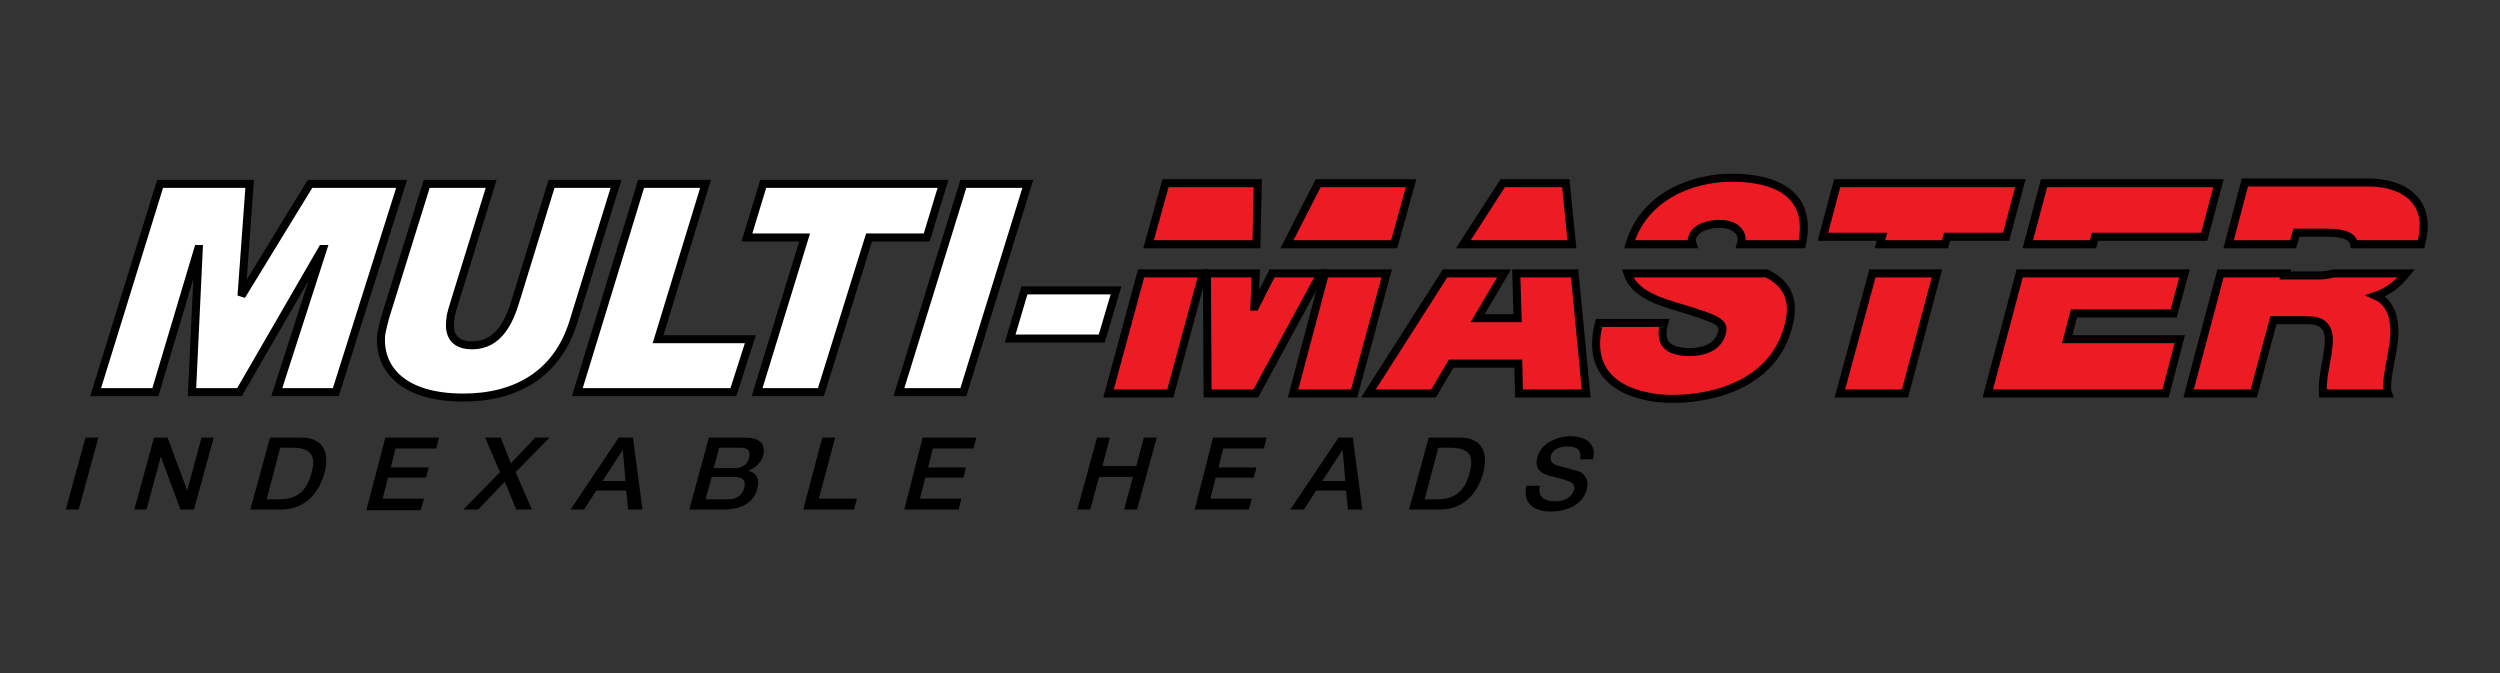 <?xml version="1.0" encoding="utf-8"?>
<!-- Generator: Adobe Illustrator 21.1.0, SVG Export Plug-In . SVG Version: 6.00 Build 0)  -->
<svg version="1.1" xmlns="http://www.w3.org/2000/svg" xmlns:xlink="http://www.w3.org/1999/xlink" x="0px" y="0px"
	 viewBox="0 0 368.5 99.2" style="enable-background:new 0 0 368.5 99.2;" xml:space="preserve">
<rect x="0" y="0" width="368.5" height="99.2" fill="#333333" stroke="none"/>
<style type="text/css">
	.st0{fill:#ED1C24;}
	.st1{fill:none;stroke:#000000;stroke-width:1.13;}
	.st2{clip-path:url(#SVGID_2_);fill:none;stroke:#000000;stroke-width:1.13;}
	.st3{clip-path:url(#SVGID_4_);fill:#FFFFFF;}
	.st4{clip-path:url(#SVGID_4_);fill:none;stroke:#000000;stroke-width:1.151;stroke-miterlimit:10;}
	.st5{clip-path:url(#SVGID_4_);fill:#ED1C24;}
	.st6{clip-path:url(#SVGID_4_);fill:none;stroke:#000000;stroke-width:1.151;}
	.st7{fill:#FFFFFF;}
	.st8{fill:none;}
	.st9{fill:none;stroke:#000000;stroke-width:1.178;}
	.st10{clip-path:url(#SVGID_6_);fill:#FFFFFF;}
	.st11{clip-path:url(#SVGID_6_);fill:none;stroke:#000000;stroke-width:1.178;}
	.st12{clip-path:url(#SVGID_6_);fill:#ED1C24;}
	.st13{clip-path:url(#SVGID_6_);}
	.st14{clip-path:url(#SVGID_8_);fill:#FFFFFF;}
	.st15{clip-path:url(#SVGID_8_);fill:none;stroke:#000000;stroke-width:1.155;}
	.st16{clip-path:url(#SVGID_8_);fill:#ED1C24;}
	.st17{clip-path:url(#SVGID_8_);fill:none;stroke:#000000;stroke-width:1.155;stroke-miterlimit:10;}
	.st18{clip-path:url(#SVGID_8_);}
	.st19{fill:none;stroke:#000000;stroke-width:1.179;}
	.st20{clip-path:url(#SVGID_10_);fill:#FFFFFF;}
	.st21{clip-path:url(#SVGID_10_);fill:none;stroke:#000000;stroke-width:1.179;}
	.st22{clip-path:url(#SVGID_10_);fill:#ED1C24;}
	.st23{clip-path:url(#SVGID_10_);}
	.st24{fill:none;stroke:#000000;stroke-width:1.142;stroke-miterlimit:3.864;}
	.st25{clip-path:url(#SVGID_12_);fill:#FFFFFF;}
	.st26{clip-path:url(#SVGID_12_);fill:none;stroke:#000000;stroke-width:1.142;stroke-miterlimit:3.864;}
	.st27{clip-path:url(#SVGID_12_);fill:#ED1C24;}
	.st28{clip-path:url(#SVGID_12_);fill:none;stroke:#000000;stroke-width:1.153;}
	.st29{clip-path:url(#SVGID_12_);fill:none;stroke:#000000;stroke-width:1.153;stroke-miterlimit:10;}
	.st30{clip-path:url(#SVGID_12_);fill:none;stroke:#000000;stroke-width:0.913;}
	.st31{clip-path:url(#SVGID_12_);}
	.st32{clip-path:url(#SVGID_14_);fill-rule:evenodd;clip-rule:evenodd;fill:#ED1C24;}
	.st33{clip-path:url(#SVGID_14_);fill:none;stroke:#000000;stroke-width:1.169;}
	.st34{clip-path:url(#SVGID_14_);fill-rule:evenodd;clip-rule:evenodd;fill:#FFFFFF;}
	.st35{clip-path:url(#SVGID_14_);fill:none;stroke:#000000;stroke-width:1.169;stroke-miterlimit:3.864;}
	.st36{clip-path:url(#SVGID_14_);fill:none;stroke:#000000;stroke-width:1.169;stroke-linecap:round;stroke-miterlimit:3.864;}
	.st37{clip-path:url(#SVGID_14_);}
	.st38{fill:none;stroke:#000000;stroke-width:1.176;}
	.st39{clip-path:url(#SVGID_16_);fill:#FFFFFF;}
	.st40{clip-path:url(#SVGID_16_);fill:none;stroke:#000000;stroke-width:1.176;}
	.st41{clip-path:url(#SVGID_16_);fill:#ED1C24;}
	.st42{clip-path:url(#SVGID_16_);}
	.st43{clip-path:url(#SVGID_18_);fill:#ED1C24;}
	.st44{clip-path:url(#SVGID_18_);fill:none;stroke:#000000;stroke-width:1.152;}
	.st45{clip-path:url(#SVGID_18_);fill:#FFFFFF;}
	.st46{clip-path:url(#SVGID_18_);}
	.st47{clip-path:url(#SVGID_20_);fill:#ED1C24;}
	.st48{clip-path:url(#SVGID_20_);fill:none;stroke:#000000;stroke-width:1.173;}
	.st49{clip-path:url(#SVGID_20_);fill:#FFFFFF;}
	.st50{clip-path:url(#SVGID_22_);fill:#ED1C24;}
	.st51{clip-path:url(#SVGID_22_);fill:none;stroke:#000000;stroke-width:1.173;}
	.st52{clip-path:url(#SVGID_22_);fill:#FFFFFF;}
	.st53{clip-path:url(#SVGID_24_);}
	.st54{clip-path:url(#SVGID_26_);}
	.st55{fill:none;stroke:#000000;stroke-width:1.137;}
	.st56{clip-path:url(#SVGID_28_);fill:none;stroke:#000000;stroke-width:1.137;}
	.st57{clip-path:url(#SVGID_28_);}
	.st58{clip-path:url(#SVGID_30_);fill:none;stroke:#000000;stroke-width:1.137;}
	.st59{clip-path:url(#SVGID_32_);}
	.st60{fill:none;stroke:#000000;stroke-width:1.157;}
	.st61{clip-path:url(#SVGID_34_);fill:#FFFFFF;}
	.st62{clip-path:url(#SVGID_34_);fill:none;stroke:#000000;stroke-width:1.157;}
	.st63{clip-path:url(#SVGID_34_);fill:#ED1C24;}
	.st64{clip-path:url(#SVGID_34_);}
	.st65{clip-path:url(#SVGID_36_);fill:#FFFFFF;}
	.st66{clip-path:url(#SVGID_36_);fill:none;stroke:#000000;stroke-width:1.156;}
	.st67{clip-path:url(#SVGID_36_);fill:#ED1C24;}
	.st68{clip-path:url(#SVGID_36_);}
	.st69{clip-path:url(#SVGID_38_);fill:#FFFFFF;}
	.st70{clip-path:url(#SVGID_38_);fill:none;stroke:#000000;stroke-width:1.134;}
	.st71{clip-path:url(#SVGID_40_);fill:#ED1C24;}
	.st72{clip-path:url(#SVGID_40_);fill:none;stroke:#000000;stroke-width:1.134;}
	.st73{fill-rule:evenodd;clip-rule:evenodd;fill:#FFFFFF;}
	.st74{fill:none;stroke:#000000;stroke-width:1.18;stroke-miterlimit:3.864;}
	.st75{clip-path:url(#SVGID_42_);fill-rule:evenodd;clip-rule:evenodd;fill:#FFFFFF;}
	.st76{clip-path:url(#SVGID_42_);fill:none;stroke:#000000;stroke-width:1.18;stroke-miterlimit:3.864;}
	.st77{clip-path:url(#SVGID_42_);fill:#ED1C24;}
	.st78{clip-path:url(#SVGID_42_);fill:none;stroke:#000000;stroke-width:1.18;}
	.st79{clip-path:url(#SVGID_42_);}
	.st80{fill:none;stroke:#000000;stroke-width:1.159;}
	.st81{clip-path:url(#SVGID_44_);fill:#FFFFFF;}
	.st82{clip-path:url(#SVGID_44_);fill:none;stroke:#000000;stroke-width:1.159;}
	.st83{clip-path:url(#SVGID_44_);fill:#ED1C24;}
	.st84{clip-path:url(#SVGID_44_);fill:none;stroke:#000000;stroke-width:1.159;stroke-miterlimit:10;}
	.st85{clip-path:url(#SVGID_44_);}
	.st86{fill:#FFFFFF;stroke:#000000;stroke-width:0.855;stroke-miterlimit:10;}
	.st87{fill:#ED2027;stroke:#000000;stroke-width:0.855;stroke-miterlimit:10;}
	.st88{fill:#FFFFFF;stroke:#000000;stroke-width:0.9;stroke-miterlimit:10;}
	.st89{fill:#FEE012;stroke:#000000;stroke-width:0.89;stroke-miterlimit:10;}
	.st90{fill:#FFFFFF;stroke:#000000;stroke-width:0.888;stroke-miterlimit:10;}
	.st91{fill:none;stroke:#FFFFFF;stroke-width:0.855;stroke-miterlimit:10;}
	.st92{fill:#E82127;}
	.st93{fill:none;stroke:#000000;stroke-width:0.867;stroke-miterlimit:10;}
	.st94{fill:#FFFFFF;stroke:#000000;stroke-width:0.867;stroke-miterlimit:10;}
	.st95{fill:none;stroke:#000000;stroke-width:2.22;stroke-miterlimit:10;}
	.st96{fill:#FFFFFF;stroke:#000000;stroke-width:2.22;stroke-miterlimit:10;}
</style>
<g id="Layer_1">
	<g>
		<polygon class="st73" points="14.1,57.8 22.9,57.8 29.2,36.7 29.3,36.7 28.3,57.8 35.3,57.8 47.5,36.7 47.6,36.7 40.8,57.8 
			49.5,57.8 59.2,27.1 45.7,27.1 35.6,43.6 35.6,43.6 36.8,27.1 23.6,27.1 		"/>
		<polygon class="st74" points="14.1,57.8 22.9,57.8 29.2,36.7 29.3,36.7 28.3,57.8 35.3,57.8 47.5,36.7 47.6,36.7 40.8,57.8 
			49.5,57.8 59.2,27.1 45.7,27.1 35.6,43.6 35.6,43.6 36.8,27.1 23.6,27.1 		"/>
		<g>
			<defs>
				<rect id="SVGID_41_" x="7.3" y="12" width="354" height="75.2"/>
			</defs>
			<clipPath id="SVGID_2_">
				<use xlink:href="#SVGID_41_"  style="overflow:visible;"/>
			</clipPath>
			<path style="clip-path:url(#SVGID_2_);fill-rule:evenodd;clip-rule:evenodd;fill:#FFFFFF;" d="M90.8,27.1h-9.5L76.1,44
				c-1,3.4-2.6,6.9-6.5,6.9c-3.8,0-3.3-3.1-3.2-4c0-0.5,0.5-2,0.8-3l5.2-16.8h-9.5l-6.1,19.6c-0.2,0.7-0.5,1.9-0.6,2.5
				c-0.5,4.9,2.9,9.4,12.1,9.4c7.7,0,13.8-3.4,16.2-11.1L90.8,27.1z"/>
			<path style="clip-path:url(#SVGID_2_);fill:none;stroke:#000000;stroke-width:1.18;stroke-miterlimit:3.864;" d="M90.8,27.1h-9.5
				L76.1,44c-1,3.4-2.6,6.9-6.5,6.9c-3.8,0-3.3-3.1-3.2-4c0-0.5,0.5-2,0.8-3l5.2-16.8h-9.5l-6.1,19.6c-0.2,0.7-0.5,1.9-0.6,2.5
				c-0.5,4.9,2.9,9.4,12.1,9.4c7.7,0,13.8-3.4,16.2-11.1L90.8,27.1z"/>
			<polygon style="clip-path:url(#SVGID_2_);fill-rule:evenodd;clip-rule:evenodd;fill:#FFFFFF;" points="85.1,57.8 108.1,57.8 
				110.6,50 97,50 104,27.1 94.5,27.1 			"/>
			<polygon style="clip-path:url(#SVGID_2_);fill:none;stroke:#000000;stroke-width:1.18;stroke-miterlimit:3.864;" points="
				85.1,57.8 108.1,57.8 110.6,50 97,50 104,27.1 94.5,27.1 			"/>
			<polygon style="clip-path:url(#SVGID_2_);fill-rule:evenodd;clip-rule:evenodd;fill:#FFFFFF;" points="111.6,57.8 121,57.8 
				128.1,35 136.6,35 139,27.1 112.5,27.1 110.1,35 118.6,35 			"/>
			<polygon style="clip-path:url(#SVGID_2_);fill:none;stroke:#000000;stroke-width:1.18;stroke-miterlimit:3.864;" points="
				111.6,57.8 121,57.8 128.1,35 136.6,35 139,27.1 112.5,27.1 110.1,35 118.6,35 			"/>
			<polygon style="clip-path:url(#SVGID_2_);fill-rule:evenodd;clip-rule:evenodd;fill:#FFFFFF;" points="132.5,57.8 142,57.8 
				151.5,27.1 142,27.1 			"/>
			<polygon style="clip-path:url(#SVGID_2_);fill:none;stroke:#000000;stroke-width:1.18;stroke-miterlimit:3.864;" points="
				132.5,57.8 142,57.8 151.5,27.1 142,27.1 			"/>
			<polygon style="clip-path:url(#SVGID_2_);fill-rule:evenodd;clip-rule:evenodd;fill:#FFFFFF;" points="148.9,49.9 162.4,49.9 
				164.5,42.8 151,42.8 			"/>
			<polygon style="clip-path:url(#SVGID_2_);fill:none;stroke:#000000;stroke-width:1.18;stroke-miterlimit:3.864;" points="
				148.9,49.9 162.4,49.9 164.5,42.8 151,42.8 			"/>
			<path style="clip-path:url(#SVGID_2_);fill:#ED1C24;" d="M338,36l0.5-1.7h4.5c2.7,0,3.8,0.6,4,1.7h9.8c0-0.1,0.1-0.1,0.1-0.2
				c1.6-5.9-2.3-8.9-7.8-8.9h-18.2l-2.4,9.1H338z"/>
			<path style="clip-path:url(#SVGID_2_);fill:none;stroke:#000000;stroke-width:1.18;" d="M338,36l0.5-1.7h4.5c2.7,0,3.8,0.6,4,1.7
				h9.8c0-0.1,0.1-0.1,0.1-0.2c1.6-5.9-2.3-8.9-7.8-8.9h-18.2l-2.4,9.1H338z"/>
			<path style="clip-path:url(#SVGID_2_);fill:#ED1C24;" d="M354.7,40.3H344c-0.8,0.2-1.5,0.3-2.2,0.3h-5l0.1-0.3h-9.6L322.6,58h9.6
				l2.9-10.8h5.1c3.8,0,3.2,3.1,2.7,6c-0.3,1.6-0.6,3.2-0.5,4.8h9.6c-0.5-1.4,0.5-5.1,0.7-6.7c0.7-3.9-0.2-6.7-2.5-7.7
				C352,43,353.5,41.8,354.7,40.3"/>
			<path style="clip-path:url(#SVGID_2_);fill:none;stroke:#000000;stroke-width:1.18;" d="M354.7,40.3H344
				c-0.8,0.2-1.5,0.3-2.2,0.3h-5l0.1-0.3h-9.6L322.6,58h9.6l2.9-10.8h5.1c3.8,0,3.2,3.1,2.7,6c-0.3,1.6-0.6,3.2-0.5,4.8h9.6
				c-0.5-1.4,0.5-5.1,0.7-6.7c0.7-3.9-0.2-6.7-2.5-7.7C352,43,353.5,41.8,354.7,40.3z"/>
			<polygon style="clip-path:url(#SVGID_2_);fill:#ED1C24;" points="168.2,40.3 163.4,58 172.5,58 177.3,40.3 			"/>
			<polygon style="clip-path:url(#SVGID_2_);fill:none;stroke:#000000;stroke-width:1.18;" points="168.2,40.3 163.4,58 172.5,58 
				177.3,40.3 			"/>
			<polygon style="clip-path:url(#SVGID_2_);fill:#ED1C24;" points="205.5,36 208,27 194.3,27 189.7,36 			"/>
			<polygon style="clip-path:url(#SVGID_2_);fill:none;stroke:#000000;stroke-width:1.18;" points="205.5,36 208,27 194.3,27 
				189.7,36 			"/>
			<polygon style="clip-path:url(#SVGID_2_);fill:#ED1C24;" points="185.2,36 185.4,27 171.8,27 169.3,36 			"/>
			<polygon style="clip-path:url(#SVGID_2_);fill:none;stroke:#000000;stroke-width:1.18;" points="185.2,36 185.4,27 171.8,27 
				169.3,36 			"/>
			<polygon style="clip-path:url(#SVGID_2_);fill:#ED1C24;" points="187.5,40.3 185,45.2 184.9,45.2 185.1,40.3 177.9,40.3 178,58 
				185.1,58 194.7,40.3 			"/>
			<polygon style="clip-path:url(#SVGID_2_);fill:none;stroke:#000000;stroke-width:1.18;" points="187.5,40.3 185,45.2 184.9,45.2 
				185.1,40.3 177.9,40.3 178,58 185.1,58 194.7,40.3 			"/>
			<polygon style="clip-path:url(#SVGID_2_);fill:#ED1C24;" points="195.3,40.3 190.6,58 199.6,58 204.4,40.3 			"/>
			<polygon style="clip-path:url(#SVGID_2_);fill:none;stroke:#000000;stroke-width:1.18;" points="195.3,40.3 190.6,58 199.6,58 
				204.4,40.3 			"/>
			<path style="clip-path:url(#SVGID_2_);fill:#ED1C24;" d="M249.5,36c-0.1-0.3-0.2-0.5-0.1-0.9c0.5-1.7,2.7-2.1,4-2.1
				c1,0,2,0.2,2.6,0.8c0.6,0.5,0.9,1.2,0.6,2.2h9c1.6-7.3-3.7-9.8-10.3-9.8c-6.3,0-13.1,3-15.1,9.8H249.5z"/>
			<path style="clip-path:url(#SVGID_2_);fill:none;stroke:#000000;stroke-width:1.18;" d="M249.5,36c-0.1-0.3-0.2-0.5-0.1-0.9
				c0.5-1.7,2.7-2.1,4-2.1c1,0,2,0.2,2.6,0.8c0.6,0.5,0.9,1.2,0.6,2.2h9c1.6-7.3-3.7-9.8-10.3-9.8c-6.3,0-13.1,3-15.1,9.8H249.5z"/>
			<path style="clip-path:url(#SVGID_2_);fill:#ED1C24;" d="M260.4,40.3h-20.5c1,3.1,4.8,4.2,8.2,5.2c4.9,1.5,6.2,2,5.7,3.6
				c-0.6,2.3-3.1,2.8-4.7,2.8c-1.8,0-3.8-0.4-4-2.3c-0.1-0.6,0-1.3,0.2-2h-9.6c-2.6,9.9,7.1,11.2,10.7,11.2
				c6.9,0,15.1-2.6,17.2-10.7C264.8,43.8,263,41.6,260.4,40.3"/>
			<path style="clip-path:url(#SVGID_2_);fill:none;stroke:#000000;stroke-width:1.18;" d="M260.4,40.3h-20.5c1,3.1,4.8,4.2,8.2,5.2
				c4.9,1.5,6.2,2,5.7,3.6c-0.6,2.3-3.1,2.8-4.7,2.8c-1.8,0-3.8-0.4-4-2.3c-0.1-0.6,0-1.3,0.2-2h-9.6c-2.6,9.9,7.1,11.2,10.7,11.2
				c6.9,0,15.1-2.6,17.2-10.7C264.8,43.8,263,41.6,260.4,40.3z"/>
			<polygon style="clip-path:url(#SVGID_2_);fill:#ED1C24;" points="231.7,36 230.8,27 221.5,27 215.7,36 			"/>
			<polygon style="clip-path:url(#SVGID_2_);fill:none;stroke:#000000;stroke-width:1.18;" points="231.7,36 230.8,27 221.5,27 
				215.7,36 			"/>
			<polygon style="clip-path:url(#SVGID_2_);fill:#ED1C24;" points="223.5,40.3 223.7,46.9 217.8,46.9 221.7,40.3 213,40.3 
				201.7,58 211.3,58 213.9,53.6 223.8,53.6 223.9,58 233.8,58 232.1,40.3 			"/>
			<polygon style="clip-path:url(#SVGID_2_);fill:none;stroke:#000000;stroke-width:1.18;" points="223.5,40.3 223.7,46.9 
				217.8,46.9 221.7,40.3 213,40.3 201.7,58 211.3,58 213.9,53.6 223.8,53.6 223.9,58 233.8,58 232.1,40.3 			"/>
			<polygon style="clip-path:url(#SVGID_2_);fill:#ED1C24;" points="277.1,36 286.7,36 287,34.9 295.7,34.9 297.8,27 270.8,27 
				268.7,34.9 277.4,34.9 			"/>
			<polygon style="clip-path:url(#SVGID_2_);fill:none;stroke:#000000;stroke-width:1.18;" points="277.1,36 286.7,36 287,34.9 
				295.7,34.9 297.8,27 270.8,27 268.7,34.9 277.4,34.9 			"/>
			<polygon style="clip-path:url(#SVGID_2_);fill:#ED1C24;" points="276,40.3 271.2,58 280.8,58 285.5,40.3 			"/>
			<polygon style="clip-path:url(#SVGID_2_);fill:none;stroke:#000000;stroke-width:1.18;" points="276,40.3 271.2,58 280.8,58 
				285.5,40.3 			"/>
			<polygon style="clip-path:url(#SVGID_2_);fill:#ED1C24;" points="308.5,36 308.8,34.9 324.9,34.9 327,27 301.3,27 298.9,36 			
				"/>
			<polygon style="clip-path:url(#SVGID_2_);fill:none;stroke:#000000;stroke-width:1.18;" points="308.5,36 308.8,34.9 324.9,34.9 
				327,27 301.3,27 298.9,36 			"/>
			<polygon style="clip-path:url(#SVGID_2_);fill:#ED1C24;" points="305.7,46.2 320.4,46.2 322,40.3 297.7,40.3 293,58 319.2,58 
				321.3,50 304.7,50 			"/>
			<polygon style="clip-path:url(#SVGID_2_);fill:none;stroke:#000000;stroke-width:1.18;" points="305.7,46.2 320.4,46.2 322,40.3 
				297.7,40.3 293,58 319.2,58 321.3,50 304.7,50 			"/>
			<g style="clip-path:url(#SVGID_2_);">
				<path d="M12.6,64.5h1.9l-2.9,10.6H9.7L12.6,64.5z"/>
				<path d="M22.7,64.5h2l2.9,7.8h0l2.1-7.8h1.8l-2.9,10.6h-2l-2.9-7.8h0l-2.1,7.8h-1.8L22.7,64.5z"/>
				<path d="M39.8,64.5h4.6c3.4,0,4.2,2.4,3.4,5.3c-0.8,2.9-2.9,5.3-6.3,5.3h-4.6L39.8,64.5z M39.3,73.6h1.9c3,0,4.1-1.7,4.7-3.8
					c0.6-2.1,0.4-3.8-2.7-3.8h-1.9L39.3,73.6z"/>
				<path d="M56.8,64.5h7.9l-0.4,1.6h-6l-0.7,2.8h5.6l-0.4,1.5h-5.6l-0.8,3.1h6.1L62,75.2h-8L56.8,64.5z"/>
				<path d="M71.5,64.5h2.3l1.5,3.8l3.6-3.8H81l-5,5.1l2.4,5.5h-2.3l-1.7-4.1l-3.9,4.1h-2.2l5.4-5.5L71.5,64.5z"/>
				<path d="M91.2,64.5h2.1l1.4,10.6h-2.1l-0.3-2.8h-4.4l-1.8,2.8h-2L91.2,64.5z M88.8,70.9h3.4l-0.4-4.6h0L88.8,70.9z"/>
				<path d="M104.5,64.5h5.4c2,0,3,0.9,2.6,2.6c-0.3,1.1-1.1,1.8-2.2,2.3l0,0c1.3,0.3,1.7,1.3,1.3,2.7c-0.4,1.7-2,3-4.9,3h-5.1
					L104.5,64.5z M104,73.6h3.4c1.2,0,2-0.6,2.3-1.7c0.3-1-0.2-1.6-1.4-1.6h-3.4L104,73.6z M105.2,69h3.2c0.9,0,1.8-0.5,2-1.5
					c0.3-1.1-0.2-1.5-1.2-1.5H106L105.2,69z"/>
				<path d="M121.2,64.5h1.9l-2.4,9h5.6l-0.4,1.6h-7.5L121.2,64.5z"/>
				<path d="M136,64.5h7.9l-0.4,1.6h-6l-0.7,2.8h5.6l-0.4,1.5h-5.6l-0.8,3.1h6.1l-0.4,1.6h-8L136,64.5z"/>
				<path d="M161.7,64.5h1.9l-1.1,4.2h5l1.1-4.2h1.9l-2.9,10.6h-1.9l1.3-4.8h-5l-1.3,4.8h-1.9L161.7,64.5z"/>
				<path d="M178.8,64.5h7.9l-0.4,1.6h-6l-0.7,2.8h5.6l-0.4,1.5h-5.6l-0.8,3.1h6.1l-0.4,1.6h-8L178.8,64.5z"/>
				<path d="M197.3,64.5h2.1l1.4,10.6h-2.1l-0.3-2.8H194l-1.8,2.8h-2L197.3,64.5z M194.9,70.9h3.4l-0.4-4.6h0L194.9,70.9z"/>
				<path d="M210.6,64.5h4.6c3.4,0,4.2,2.4,3.4,5.3c-0.8,2.9-2.9,5.3-6.3,5.3h-4.6L210.6,64.5z M210,73.6h1.9c3,0,4.1-1.7,4.7-3.8
					c0.6-2.1,0.4-3.8-2.7-3.8h-1.9L210,73.6z"/>
				<path d="M227,71.6c-0.4,1.6,0.6,2.3,2.2,2.3c1.7,0,2.5-0.8,2.8-1.6c0.2-0.8-0.2-1.1-0.6-1.3c-0.7-0.3-1.6-0.5-3.1-0.9
					c-1.8-0.5-2-1.6-1.7-2.7c0.6-2.1,2.9-3.1,4.9-3.1c2.3,0,3.9,1.2,3.3,3.4h-1.9c0.3-1.4-0.5-1.9-1.9-1.9c-0.9,0-2.1,0.3-2.4,1.4
					c-0.2,0.7,0.2,1.2,0.9,1.4c0.2,0,2.4,0.7,3,0.8c1.3,0.4,1.7,1.6,1.4,2.7c-0.6,2.4-3.1,3.3-5.3,3.3c-2.5,0-4.2-1.2-3.6-3.8H227z"
					/>
			</g>
		</g>
	</g>
</g>
<g id="Layer_2">
</g>
</svg>

